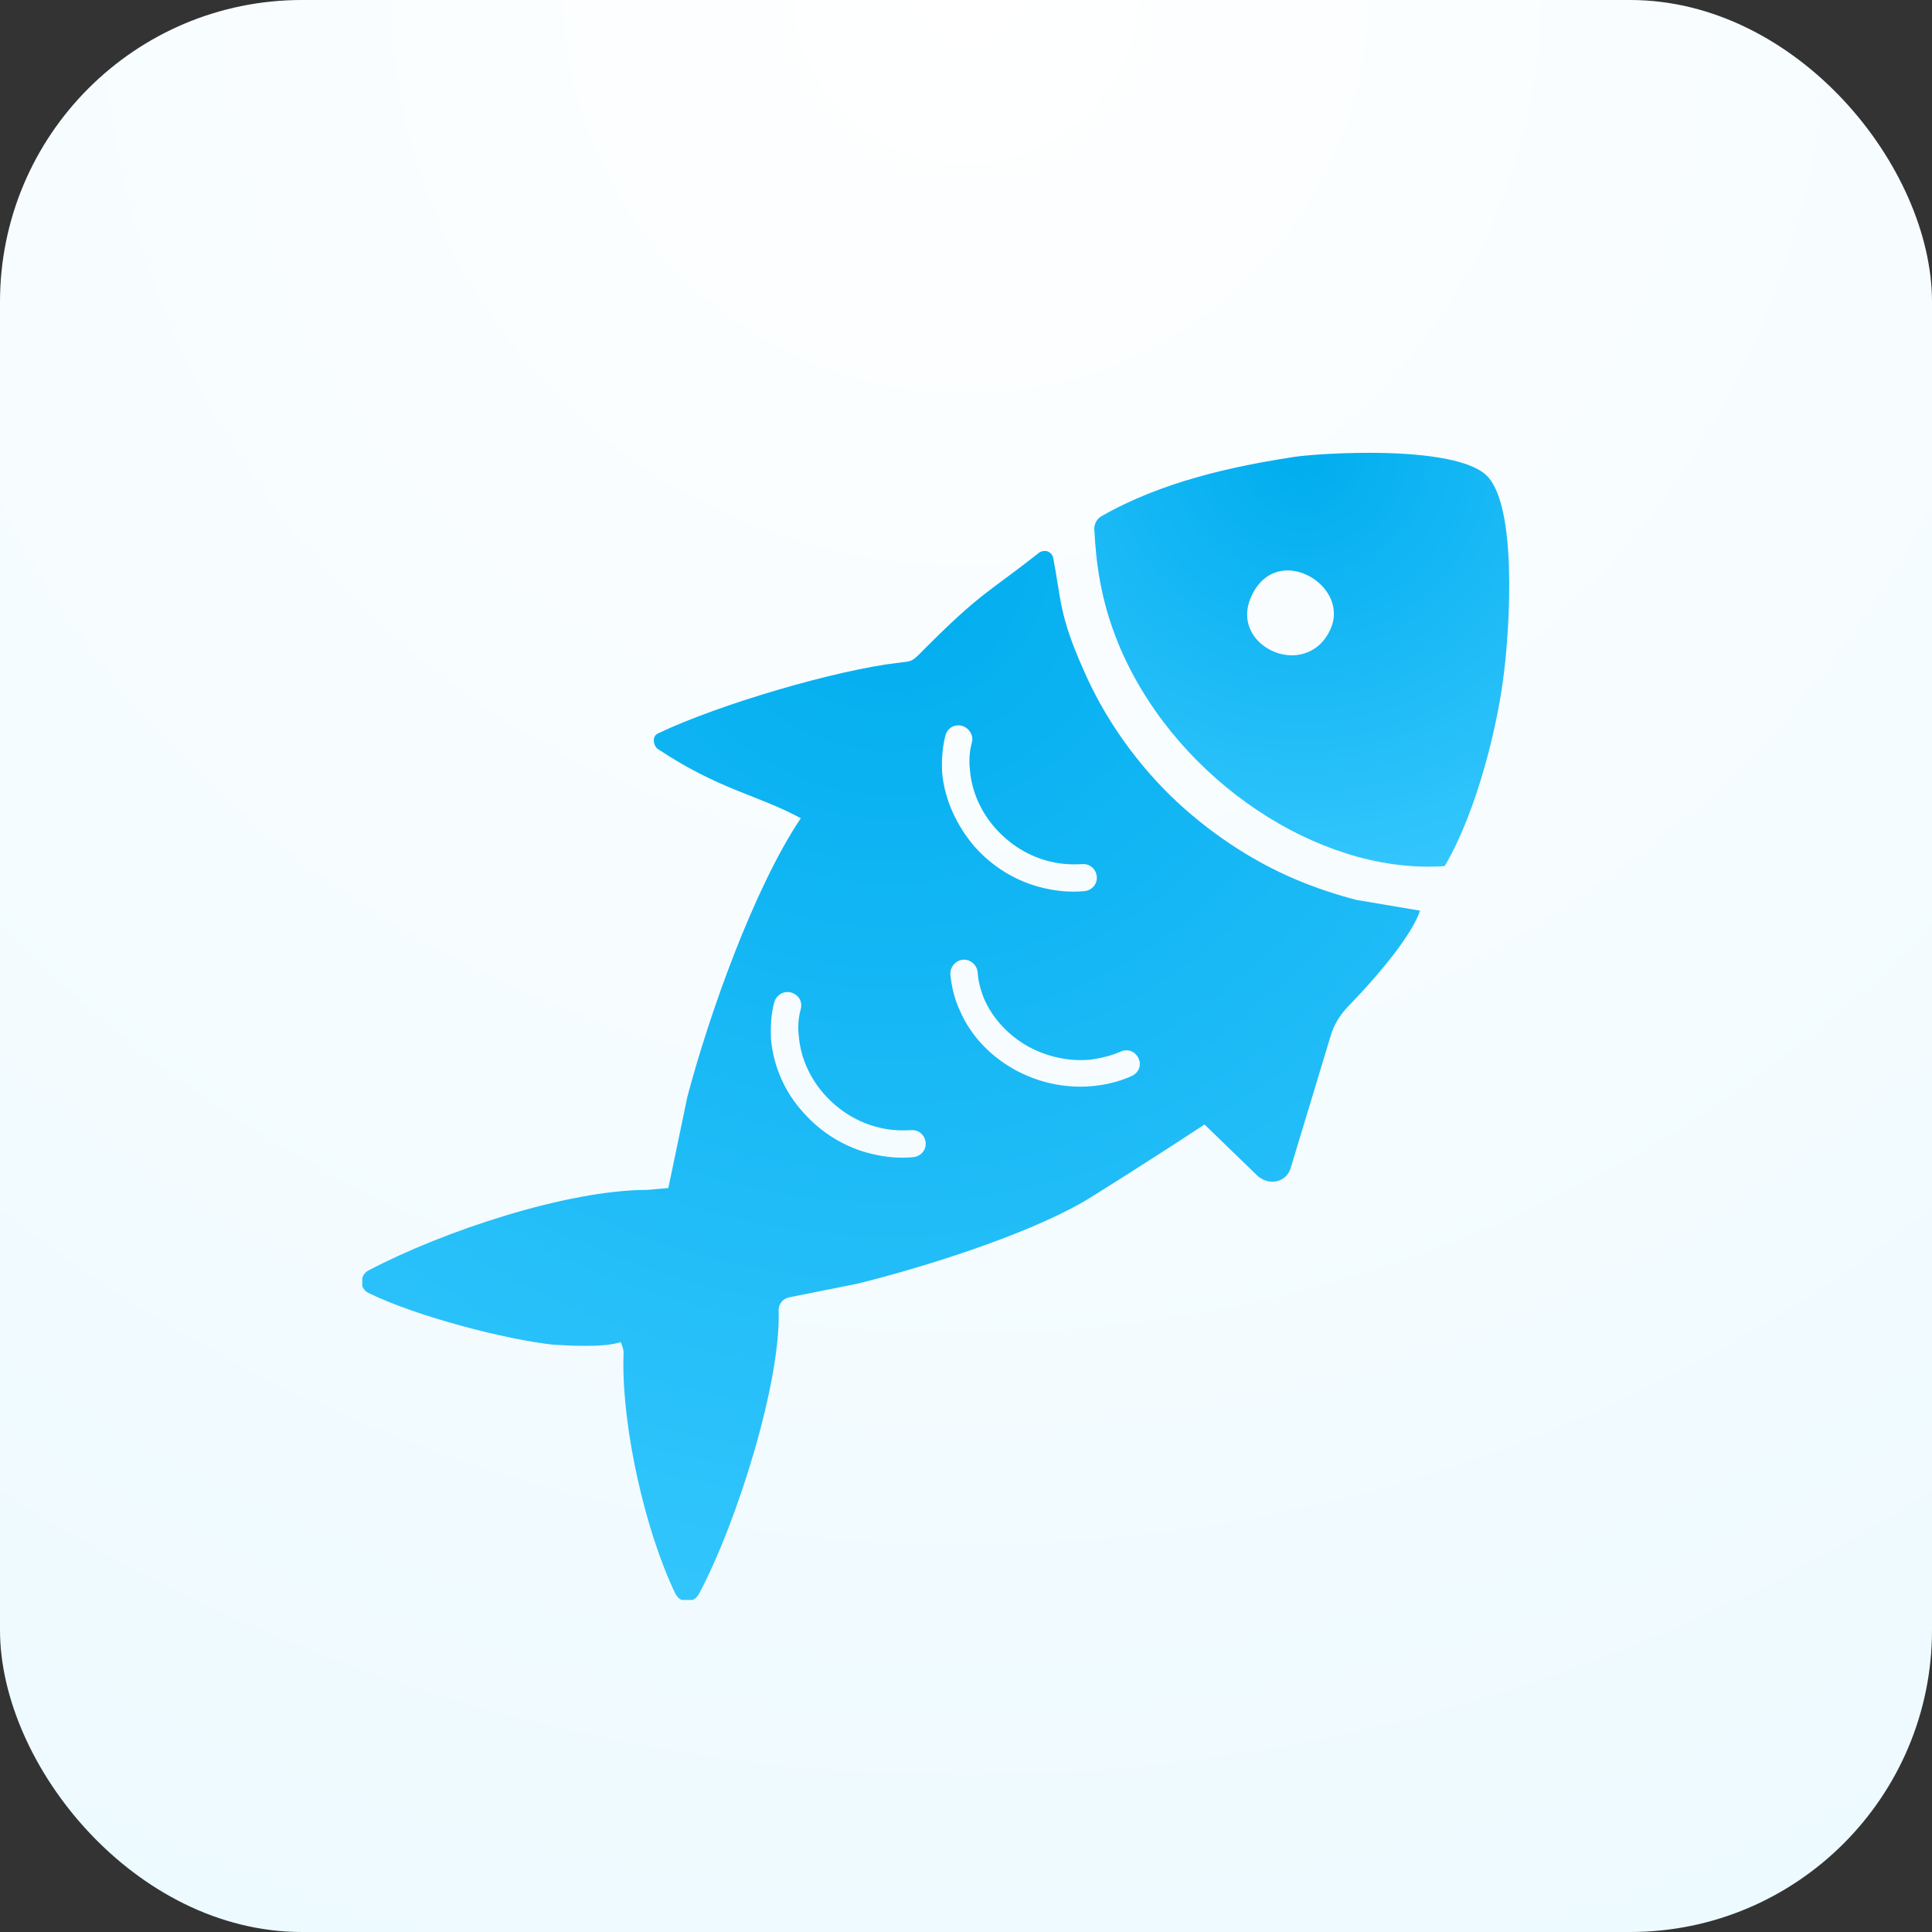 <svg width="64" height="64" viewBox="0 0 64 64" fill="none" xmlns="http://www.w3.org/2000/svg">
<rect x="0" y="0" width="64" height="64" fill="#333333" stroke="none"/>
<rect width="64" height="64" rx="10" fill="url(#paint0_radial)"/>
<g clip-path="url(#clip0)">
<path fill-rule="evenodd" clip-rule="evenodd" d="M31.315 24.375C31.378 24.125 31.609 23.979 31.861 24.042C32.092 24.104 32.26 24.354 32.197 24.583C32.113 24.896 32.092 25.208 32.134 25.542C32.197 26.25 32.512 26.917 32.974 27.438C33.456 27.979 34.086 28.375 34.8 28.542C35.136 28.625 35.493 28.646 35.85 28.625C36.102 28.604 36.312 28.792 36.333 29.042C36.354 29.292 36.165 29.5 35.913 29.521C35.451 29.562 35.01 29.521 34.569 29.417C33.666 29.208 32.868 28.708 32.281 28.042C31.693 27.354 31.294 26.5 31.21 25.604C31.189 25.208 31.21 24.792 31.315 24.375ZM31.483 32.292C31.462 32.042 31.651 31.812 31.903 31.792C32.134 31.771 32.365 31.958 32.386 32.208C32.407 32.521 32.491 32.833 32.617 33.125C32.91 33.771 33.414 34.292 34.023 34.646C34.653 35 35.388 35.167 36.102 35.104C36.438 35.062 36.794 34.979 37.13 34.833C37.361 34.729 37.613 34.833 37.718 35.062C37.823 35.292 37.718 35.542 37.487 35.646C37.067 35.833 36.627 35.938 36.186 35.979C35.262 36.062 34.359 35.854 33.582 35.417C32.806 34.979 32.155 34.312 31.798 33.479C31.63 33.125 31.525 32.708 31.483 32.292ZM25.646 33.208C25.709 32.979 25.94 32.812 26.192 32.875C26.444 32.938 26.591 33.167 26.528 33.417C26.444 33.729 26.423 34.042 26.465 34.354C26.528 35.062 26.843 35.729 27.305 36.25C27.788 36.792 28.418 37.188 29.131 37.354C29.467 37.438 29.824 37.458 30.181 37.438C30.433 37.417 30.643 37.604 30.664 37.854C30.685 38.104 30.496 38.312 30.244 38.333C29.782 38.375 29.341 38.333 28.901 38.229C27.998 38.021 27.2 37.521 26.612 36.854C26.003 36.188 25.625 35.333 25.541 34.438C25.52 34.021 25.541 33.604 25.646 33.208ZM34.611 18.25C34.737 18.25 34.842 18.333 34.884 18.458C35.157 19.854 35.073 20.354 35.892 22.188C36.522 23.646 37.487 25.083 38.726 26.312C39.986 27.542 41.434 28.5 42.904 29.125C43.597 29.417 44.289 29.646 44.94 29.812L47.04 30.167C46.788 30.938 45.738 32.229 44.625 33.375C44.373 33.646 44.184 33.958 44.08 34.312L42.757 38.688C42.673 38.979 42.421 39.146 42.148 39.146C41.98 39.146 41.833 39.083 41.686 38.979L39.902 37.25C38.096 38.438 35.976 39.771 35.85 39.833C33.876 40.958 30.517 42 28.418 42.521L26.129 42.979C25.94 43.021 25.793 43.188 25.793 43.396C25.877 45.771 24.408 50.458 23.148 52.812C23.064 52.958 22.917 53.042 22.77 53.042C22.602 53.042 22.455 52.958 22.371 52.792C21.363 50.688 20.629 47.354 20.65 45.104C20.65 44.708 20.692 44.812 20.566 44.458C20.251 44.562 19.81 44.583 19.369 44.583C18.991 44.583 18.592 44.562 18.298 44.542C16.787 44.375 13.826 43.625 12.21 42.833C11.895 42.688 11.916 42.229 12.21 42.083C14.708 40.771 18.802 39.417 21.448 39.417L22.14 39.354L22.77 36.333C23.484 33.625 24.975 29.417 26.528 27.104C25.059 26.312 23.82 26.167 21.762 24.792C21.616 24.625 21.616 24.375 21.804 24.292C23.862 23.312 27.746 22.188 29.74 21.958C30.202 21.896 30.181 21.958 30.58 21.542C32.533 19.583 32.701 19.667 34.443 18.292C34.485 18.271 34.548 18.25 34.611 18.25Z" fill="url(#paint1_radial)"/>
<path fill-rule="evenodd" clip-rule="evenodd" d="M45.36 15C46.914 15 48.635 15.167 49.244 15.75C50.273 16.75 50 20.812 49.832 22.188C49.643 23.917 48.95 26.833 47.859 28.688C47.67 28.708 47.481 28.708 47.292 28.708C43.261 28.708 38.768 25.562 37.026 21.271C36.459 19.854 36.312 18.688 36.249 17.521C36.249 17.354 36.333 17.188 36.48 17.104C38.474 15.958 40.825 15.458 42.673 15.167C43.114 15.083 44.206 15 45.36 15ZM42.799 21.708C43.282 21.708 43.786 21.458 44.059 20.875C44.541 19.875 43.576 18.896 42.652 18.896C42.19 18.896 41.728 19.146 41.455 19.75C40.951 20.833 41.875 21.708 42.799 21.708Z" fill="url(#paint2_radial)"/>
</g>
<defs>
<radialGradient id="paint0_radial" cx="0" cy="0" r="1" gradientUnits="userSpaceOnUse" gradientTransform="translate(32) rotate(90) scale(75.526)">
<stop stop-color="white"/>
<stop offset="1" stop-color="#EBF9FF"/>
</radialGradient>
<radialGradient id="paint1_radial" cx="0" cy="0" r="1" gradientUnits="userSpaceOnUse" gradientTransform="translate(29.511 18.25) rotate(90) scale(41.057 41.372)">
<stop stop-color="#00ADEE"/>
<stop offset="1" stop-color="#3AC9FF"/>
</radialGradient>
<radialGradient id="paint2_radial" cx="0" cy="0" r="1" gradientUnits="userSpaceOnUse" gradientTransform="translate(43.122 15) rotate(90) scale(16.177 16.222)">
<stop stop-color="#00ADEE"/>
<stop offset="1" stop-color="#3AC9FF"/>
</radialGradient>
<clipPath id="clip0">
<rect width="38" height="38" fill="white" transform="translate(12 15)"/>
</clipPath>
</defs>
</svg>

